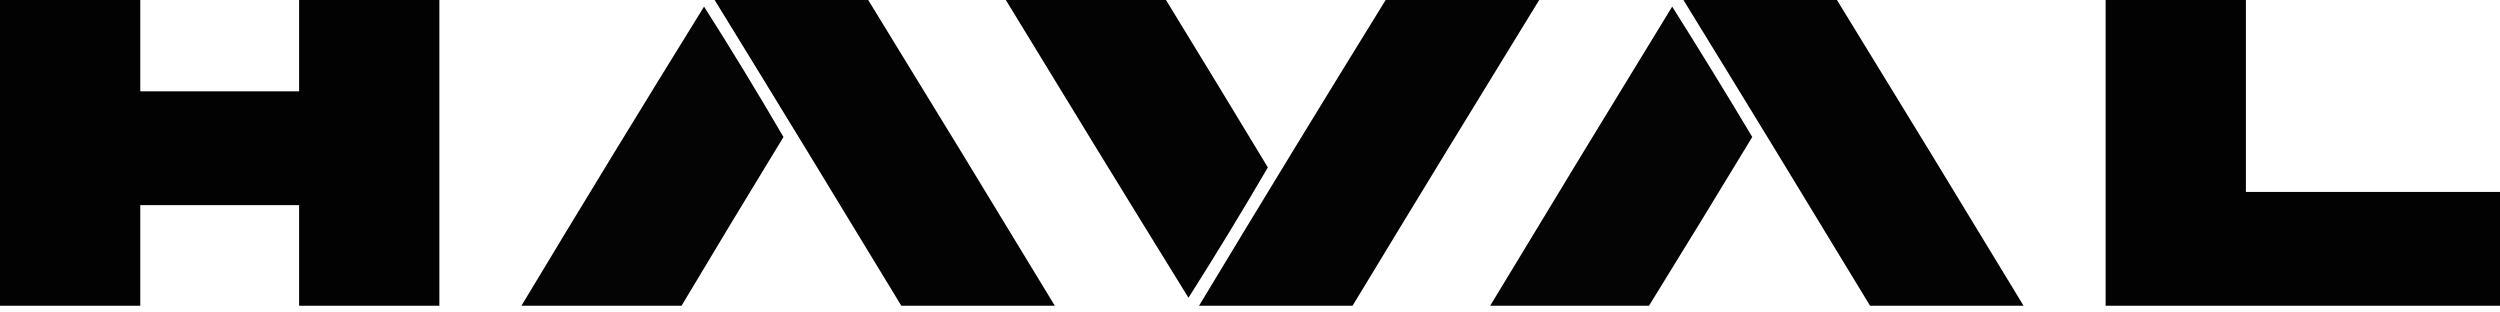 <svg width="64" height="8" viewBox="0 0 64 8" fill="none" xmlns="http://www.w3.org/2000/svg">
<path opacity="0.992" fill-rule="evenodd" clip-rule="evenodd" d="M0 0C1.197 0 2.394 0 3.591 0C3.591 0.779 3.591 1.558 3.591 2.338C4.947 2.338 6.302 2.338 7.657 2.338C7.657 1.558 7.657 0.779 7.657 0C8.854 0 10.051 0 11.248 0C11.248 2.609 11.248 5.218 11.248 7.826C10.051 7.826 8.854 7.826 7.657 7.826C7.657 6.968 7.657 6.11 7.657 5.251C6.302 5.251 4.947 5.251 3.591 5.251C3.591 6.11 3.591 6.968 3.591 7.826C2.394 7.826 1.197 7.826 0 7.826C0 5.218 0 2.609 0 0Z" fill="black"/>
<path opacity="0.986" fill-rule="evenodd" clip-rule="evenodd" d="M18.295 0C19.605 0 20.916 0 22.226 0C23.827 2.604 25.419 5.213 27.003 7.826C25.693 7.826 24.383 7.826 23.073 7.826C21.489 5.213 19.897 2.604 18.295 0Z" fill="black"/>
<path opacity="0.987" fill-rule="evenodd" clip-rule="evenodd" d="M25.749 0C27.116 0 28.482 0 29.849 0C30.722 1.425 31.592 2.854 32.457 4.286C31.8 5.411 31.123 6.524 30.425 7.623C28.857 5.087 27.299 2.546 25.749 0Z" fill="black"/>
<path opacity="0.986" fill-rule="evenodd" clip-rule="evenodd" d="M35.473 0C36.783 0 38.093 0 39.403 0C37.802 2.604 36.209 5.213 34.626 7.826C33.316 7.826 32.006 7.826 30.696 7.826C32.274 5.209 33.866 2.6 35.473 0Z" fill="black"/>
<path opacity="0.986" fill-rule="evenodd" clip-rule="evenodd" d="M43.096 0C44.406 0 45.716 0 47.026 0C48.627 2.604 50.219 5.213 51.803 7.826C50.493 7.826 49.183 7.826 47.873 7.826C46.289 5.212 44.697 2.603 43.096 0Z" fill="black"/>
<path opacity="0.992" fill-rule="evenodd" clip-rule="evenodd" d="M53.904 0C55.101 0 56.298 0 57.495 0C57.495 1.638 57.495 3.275 57.495 4.913C59.663 4.913 61.832 4.913 64 4.913C64 5.884 64 6.855 64 7.826C60.635 7.826 57.269 7.826 53.904 7.826C53.904 5.218 53.904 2.609 53.904 0Z" fill="black"/>
<path opacity="0.983" fill-rule="evenodd" clip-rule="evenodd" d="M17.448 7.826C16.082 7.826 14.715 7.826 13.349 7.826C14.89 5.265 16.448 2.712 18.024 0.169C18.723 1.269 19.4 2.381 20.057 3.507C19.18 4.943 18.31 6.383 17.448 7.826Z" fill="black"/>
<path opacity="0.983" fill-rule="evenodd" clip-rule="evenodd" d="M42.215 7.826C40.86 7.826 39.505 7.826 38.149 7.826C39.693 5.27 41.246 2.718 42.808 0.169C43.504 1.274 44.188 2.386 44.858 3.507C43.983 4.951 43.102 6.391 42.215 7.826Z" fill="black"/>
</svg>

